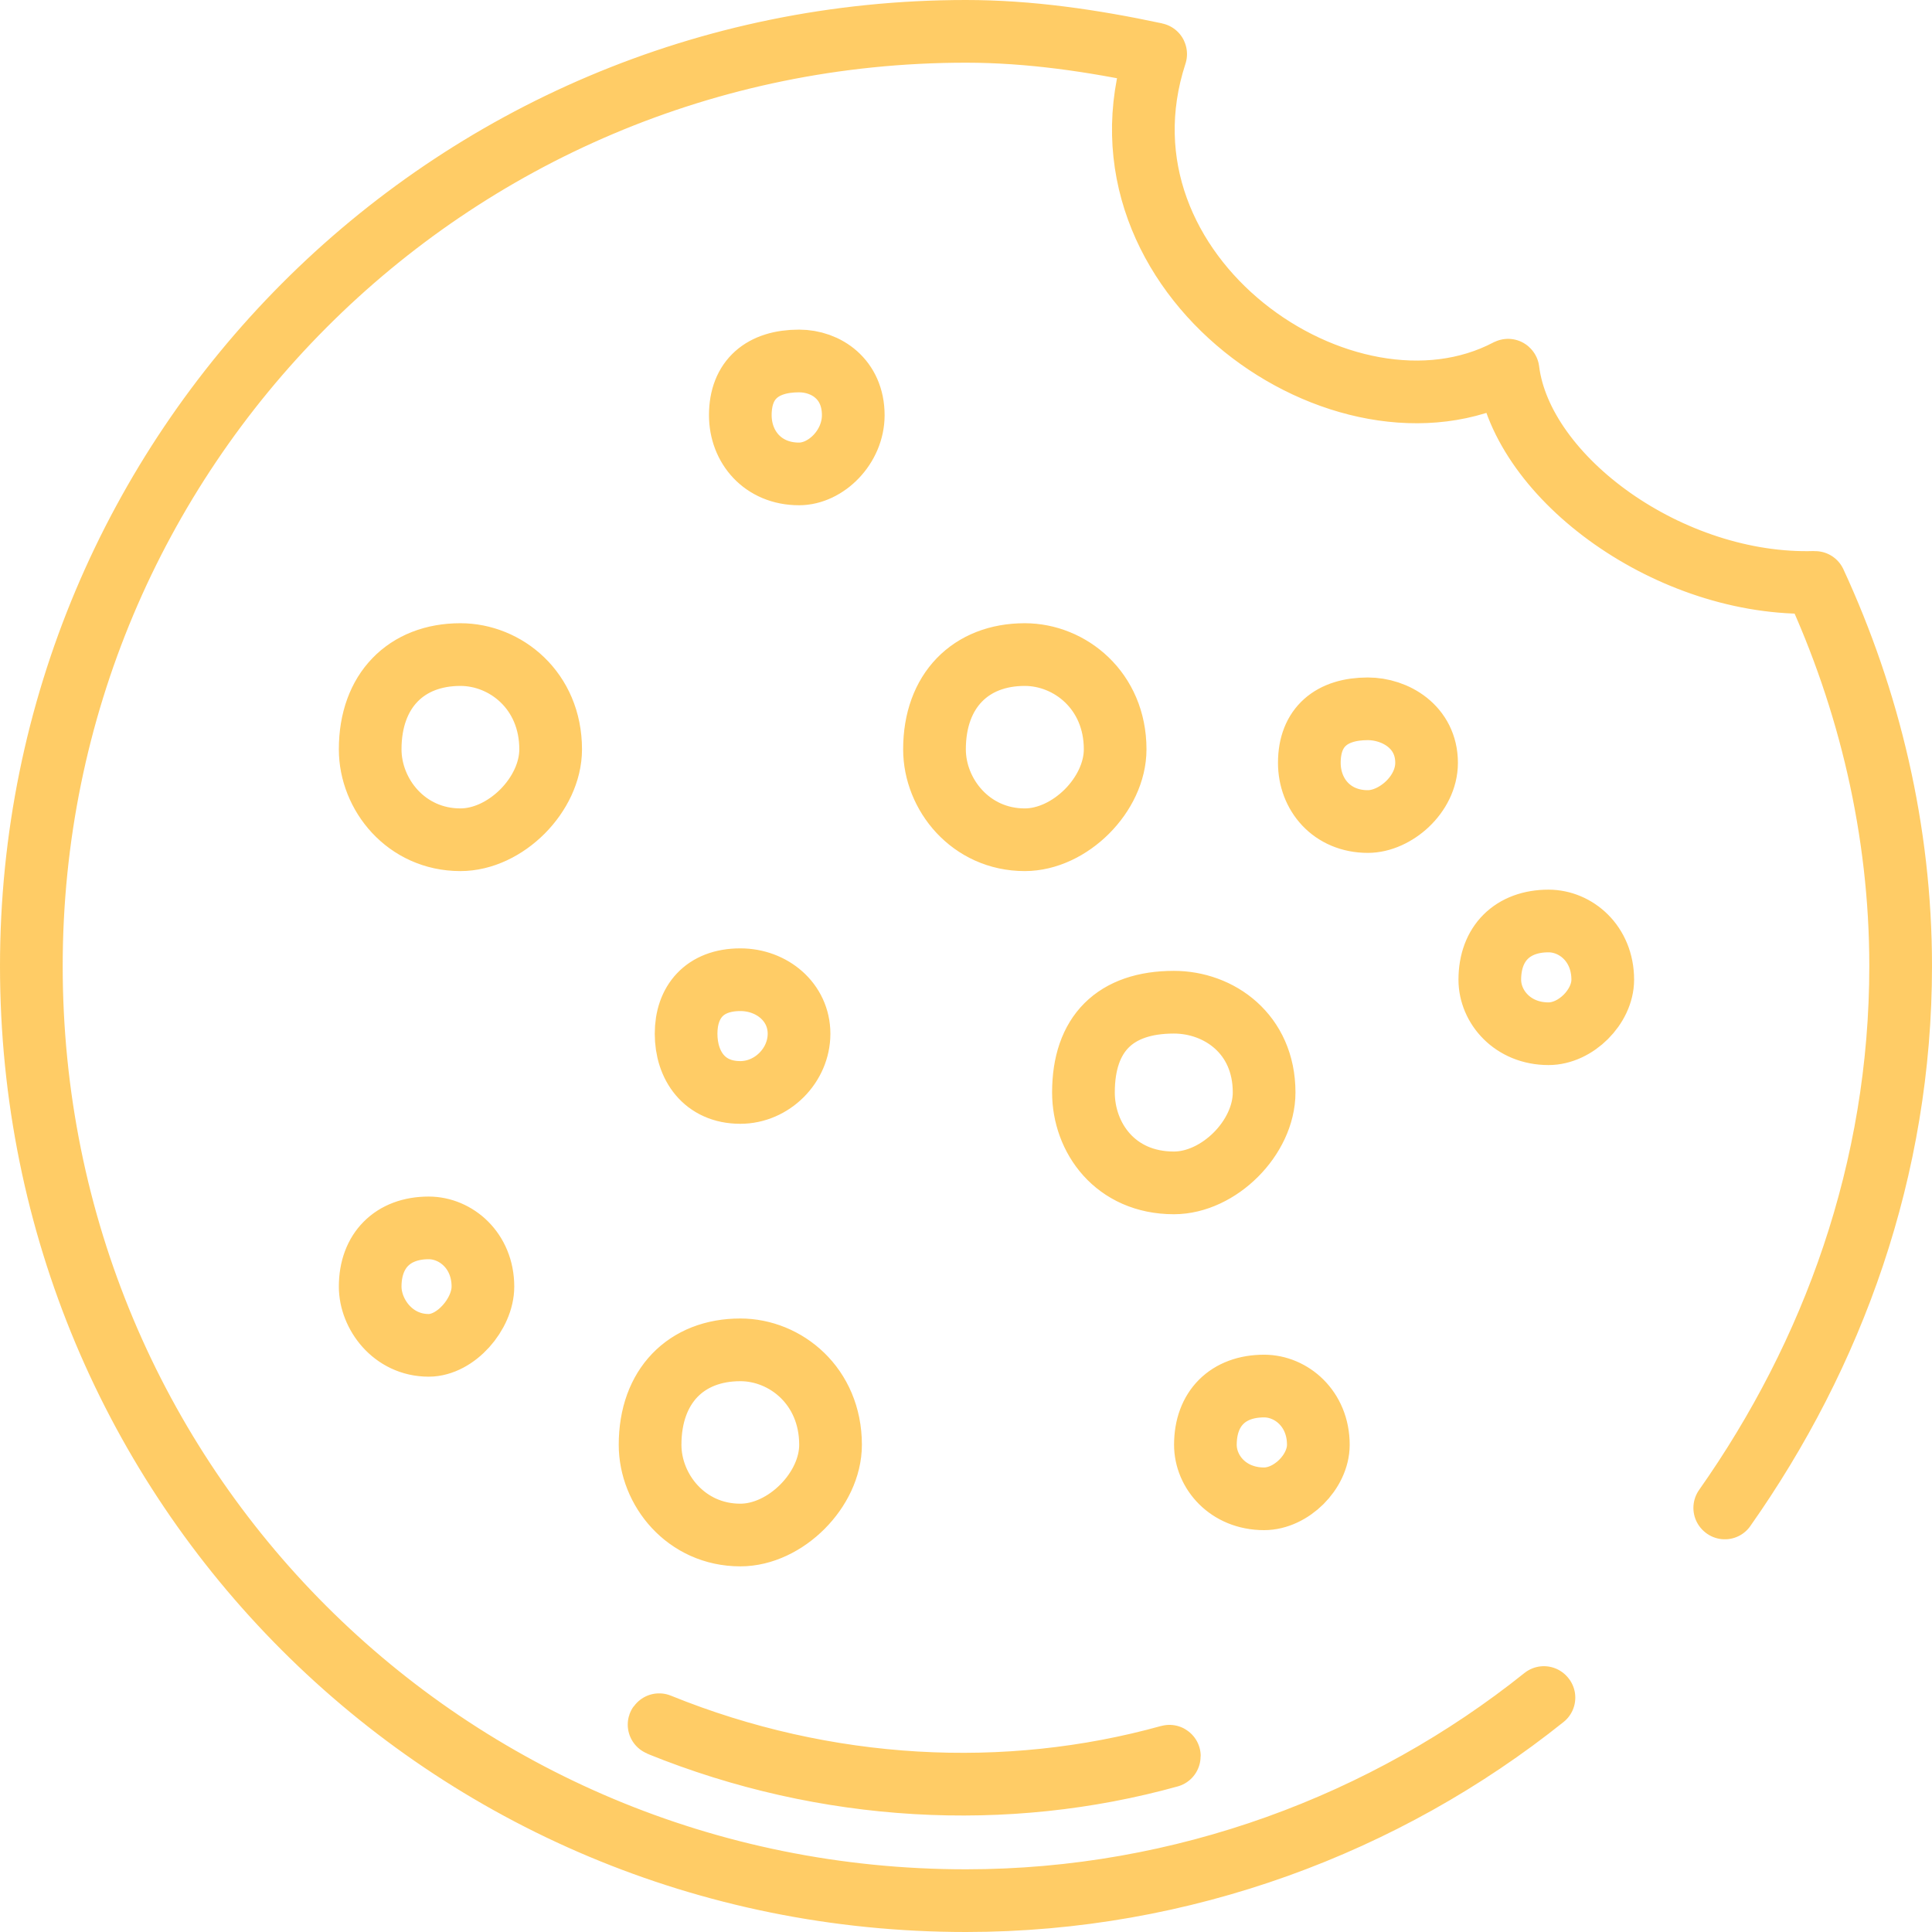 <svg width="62" height="62" viewBox="0 0 62 62" fill="none" xmlns="http://www.w3.org/2000/svg">
<path opacity="0.6" d="M49.545 54.47C44.477 58.527 37.959 60.988 31 60.988C14.345 60.988 1.012 47.662 1.012 31C1.012 14.489 14.345 1.012 31 1.012C33.026 1.012 35.053 1.306 37.079 1.739C35.923 5.288 37.446 8.512 39.91 10.505C42.373 12.497 45.777 13.26 48.389 11.888C48.609 13.625 49.913 15.361 51.739 16.645C53.568 17.931 55.921 18.766 58.239 18.694C59.978 22.455 60.988 26.655 60.988 31C60.988 37.525 58.815 43.46 55.343 48.39M55.352 48.398L55.352 48.397C58.826 43.465 61 37.528 61 31C61 26.652 59.989 22.449 58.248 18.686C58.247 18.684 58.245 18.683 58.243 18.683C55.926 18.755 53.574 17.921 51.746 16.636C49.918 15.35 48.616 13.613 48.4 11.879C48.399 11.877 48.398 11.875 48.396 11.874C48.395 11.873 48.393 11.873 48.391 11.874C45.784 13.248 42.38 12.488 39.917 10.496C37.455 8.504 35.934 5.283 37.092 1.736C37.093 1.735 37.093 1.733 37.092 1.732C37.091 1.73 37.09 1.729 37.088 1.729C35.059 1.296 33.029 1 31 1C14.338 1 1 14.483 1 31C1 47.668 14.338 61 31 61C37.962 61 44.483 58.537 49.553 54.479M25.642 11.578C25.06 11.578 24.587 11.724 24.26 12.016C23.933 12.308 23.752 12.745 23.752 13.324C23.752 14.345 24.476 15.214 25.642 15.214C26.077 15.214 26.514 14.997 26.841 14.652C27.169 14.307 27.388 13.835 27.388 13.324C27.388 12.745 27.169 12.308 26.841 12.016C26.513 11.725 26.077 11.578 25.642 11.578ZM23.763 13.324C23.763 12.747 23.943 12.314 24.268 12.025C24.592 11.736 25.062 11.59 25.642 11.59C26.074 11.59 26.508 11.735 26.833 12.025C27.159 12.314 27.376 12.748 27.376 13.324C27.376 13.831 27.159 14.301 26.833 14.644C26.507 14.987 26.073 15.203 25.642 15.203C24.483 15.203 23.763 14.339 23.763 13.324ZM14.775 21C13.904 21 13.178 21.29 12.671 21.816C12.163 22.341 11.874 23.103 11.874 24.046C11.874 25.5 13.031 26.954 14.775 26.954C15.502 26.954 16.228 26.591 16.771 26.046C17.314 25.501 17.677 24.774 17.677 24.046C17.677 22.159 16.229 21 14.775 21ZM11.885 24.046C11.885 23.105 12.174 22.347 12.679 21.824C13.184 21.301 13.906 21.012 14.775 21.012C16.223 21.012 17.665 22.165 17.665 24.046C17.665 24.77 17.305 25.494 16.763 26.038C16.221 26.581 15.499 26.943 14.775 26.943C13.039 26.943 11.885 25.495 11.885 24.046ZM32.885 21C32.016 21 31.291 21.29 30.782 21.816C30.274 22.341 29.983 23.103 29.983 24.046C29.983 25.5 31.148 26.954 32.885 26.954C33.612 26.954 34.339 26.591 34.884 26.046C35.429 25.501 35.792 24.774 35.792 24.046C35.792 22.159 34.339 21 32.885 21ZM29.995 24.046C29.995 23.105 30.285 22.347 30.791 21.824C31.297 21.3 32.019 21.012 32.885 21.012C34.333 21.012 35.781 22.165 35.781 24.046C35.781 24.77 35.419 25.494 34.876 26.038C34.332 26.581 33.608 26.943 32.885 26.943C31.155 26.943 29.995 25.495 29.995 24.046ZM43.896 22.741C43.317 22.741 42.846 22.885 42.52 23.175C42.193 23.466 42.012 23.901 42.012 24.48C42.012 25.5 42.737 26.37 43.896 26.37C44.334 26.37 44.807 26.153 45.17 25.808C45.532 25.463 45.786 24.991 45.786 24.48C45.786 23.9 45.532 23.465 45.169 23.175C44.806 22.885 44.334 22.741 43.896 22.741ZM42.024 24.48C42.024 23.903 42.204 23.472 42.528 23.184C42.851 22.896 43.319 22.752 43.896 22.752C44.331 22.752 44.801 22.896 45.162 23.184C45.523 23.472 45.775 23.904 45.775 24.48C45.775 24.987 45.523 25.456 45.162 25.799C44.8 26.143 44.331 26.358 43.896 26.358C42.744 26.358 42.024 25.495 42.024 24.48ZM49.694 29.55C49.115 29.55 48.642 29.731 48.314 30.058C47.986 30.385 47.804 30.858 47.804 31.44C47.804 32.31 48.535 33.179 49.694 33.179C50.132 33.179 50.569 32.962 50.895 32.636C51.222 32.31 51.44 31.875 51.44 31.44C51.44 30.274 50.57 29.55 49.694 29.55ZM47.815 31.44C47.815 30.86 47.997 30.39 48.322 30.066C48.648 29.741 49.117 29.561 49.694 29.561C50.564 29.561 51.428 30.281 51.428 31.44C51.428 31.871 51.212 32.303 50.887 32.628C50.562 32.952 50.129 33.168 49.694 33.168C48.541 33.168 47.815 32.303 47.815 31.44ZM23.758 31.434C23.178 31.434 22.742 31.615 22.45 31.924C22.158 32.232 22.012 32.667 22.012 33.173C22.012 33.683 22.158 34.156 22.45 34.501C22.741 34.846 23.178 35.064 23.758 35.064C24.779 35.064 25.648 34.194 25.648 33.173C25.648 32.158 24.778 31.434 23.758 31.434ZM22.023 33.173C22.023 32.669 22.169 32.237 22.458 31.931C22.748 31.626 23.181 31.446 23.758 31.446C24.773 31.446 25.636 32.166 25.636 33.173C25.636 34.188 24.772 35.052 23.758 35.052C23.181 35.052 22.748 34.836 22.459 34.494C22.169 34.151 22.023 33.681 22.023 33.173ZM37.671 32.156C36.728 32.156 36.001 32.41 35.509 32.899C35.018 33.389 34.763 34.115 34.763 35.058C34.763 36.512 35.783 37.966 37.671 37.966C38.395 37.966 39.121 37.602 39.665 37.057C40.209 36.512 40.573 35.785 40.573 35.058C40.573 33.17 39.118 32.156 37.671 32.156ZM34.775 35.058C34.775 34.117 35.029 33.394 35.517 32.907C36.006 32.42 36.73 32.168 37.671 32.168C39.113 32.168 40.561 33.177 40.561 35.058C40.561 35.782 40.199 36.506 39.657 37.049C39.114 37.592 38.392 37.954 37.671 37.954C35.791 37.954 34.775 36.506 34.775 35.058ZM13.757 39.399C13.178 39.399 12.707 39.581 12.381 39.91C12.055 40.237 11.874 40.71 11.874 41.289C11.874 42.165 12.598 43.179 13.757 43.179C14.196 43.179 14.633 42.925 14.959 42.563C15.286 42.2 15.503 41.728 15.503 41.289C15.503 40.13 14.634 39.399 13.757 39.399ZM11.885 41.289C11.885 40.713 12.065 40.243 12.389 39.918C12.713 39.592 13.181 39.41 13.757 39.41C14.627 39.41 15.492 40.137 15.492 41.289C15.492 41.724 15.276 42.194 14.95 42.555C14.625 42.916 14.192 43.168 13.757 43.168C12.605 43.168 11.885 42.16 11.885 41.289ZM23.758 43.312C22.886 43.312 22.161 43.603 21.653 44.131C21.145 44.658 20.856 45.421 20.856 46.365C20.856 47.812 22.014 49.266 23.758 49.266C24.485 49.266 25.21 48.903 25.754 48.358C26.297 47.814 26.659 47.089 26.659 46.365C26.659 44.477 25.212 43.312 23.758 43.312ZM20.868 46.365C20.868 45.424 21.156 44.664 21.661 44.139C22.166 43.614 22.889 43.324 23.758 43.324C25.206 43.324 26.647 44.484 26.647 46.365C26.647 47.085 26.287 47.808 25.745 48.35C25.204 48.893 24.481 49.255 23.758 49.255C22.021 49.255 20.868 47.806 20.868 46.365ZM40.567 44.474C39.985 44.474 39.512 44.656 39.185 44.983C38.858 45.31 38.677 45.782 38.677 46.365C38.677 47.235 39.401 48.104 40.567 48.104C41.002 48.104 41.438 47.886 41.766 47.561C42.093 47.235 42.313 46.8 42.313 46.365C42.313 45.199 41.437 44.474 40.567 44.474ZM38.688 46.365C38.688 45.785 38.868 45.315 39.193 44.991C39.517 44.666 39.987 44.486 40.567 44.486C41.431 44.486 42.301 45.206 42.301 46.365C42.301 46.796 42.084 47.228 41.758 47.553C41.432 47.877 40.998 48.093 40.567 48.093C39.408 48.093 38.688 47.228 38.688 46.365ZM21.153 55.342C21.15 55.341 21.147 55.342 21.145 55.345C21.144 55.348 21.146 55.352 21.149 55.353C26.508 57.527 32.307 57.816 37.528 56.364C37.531 56.363 37.533 56.36 37.532 56.357C37.532 56.354 37.528 56.352 37.525 56.353C32.306 57.804 26.51 57.515 21.153 55.342Z" stroke="#FFAA00" stroke-width="2" stroke-miterlimit="2" stroke-linecap="round" stroke-linejoin="round"/>
</svg>
